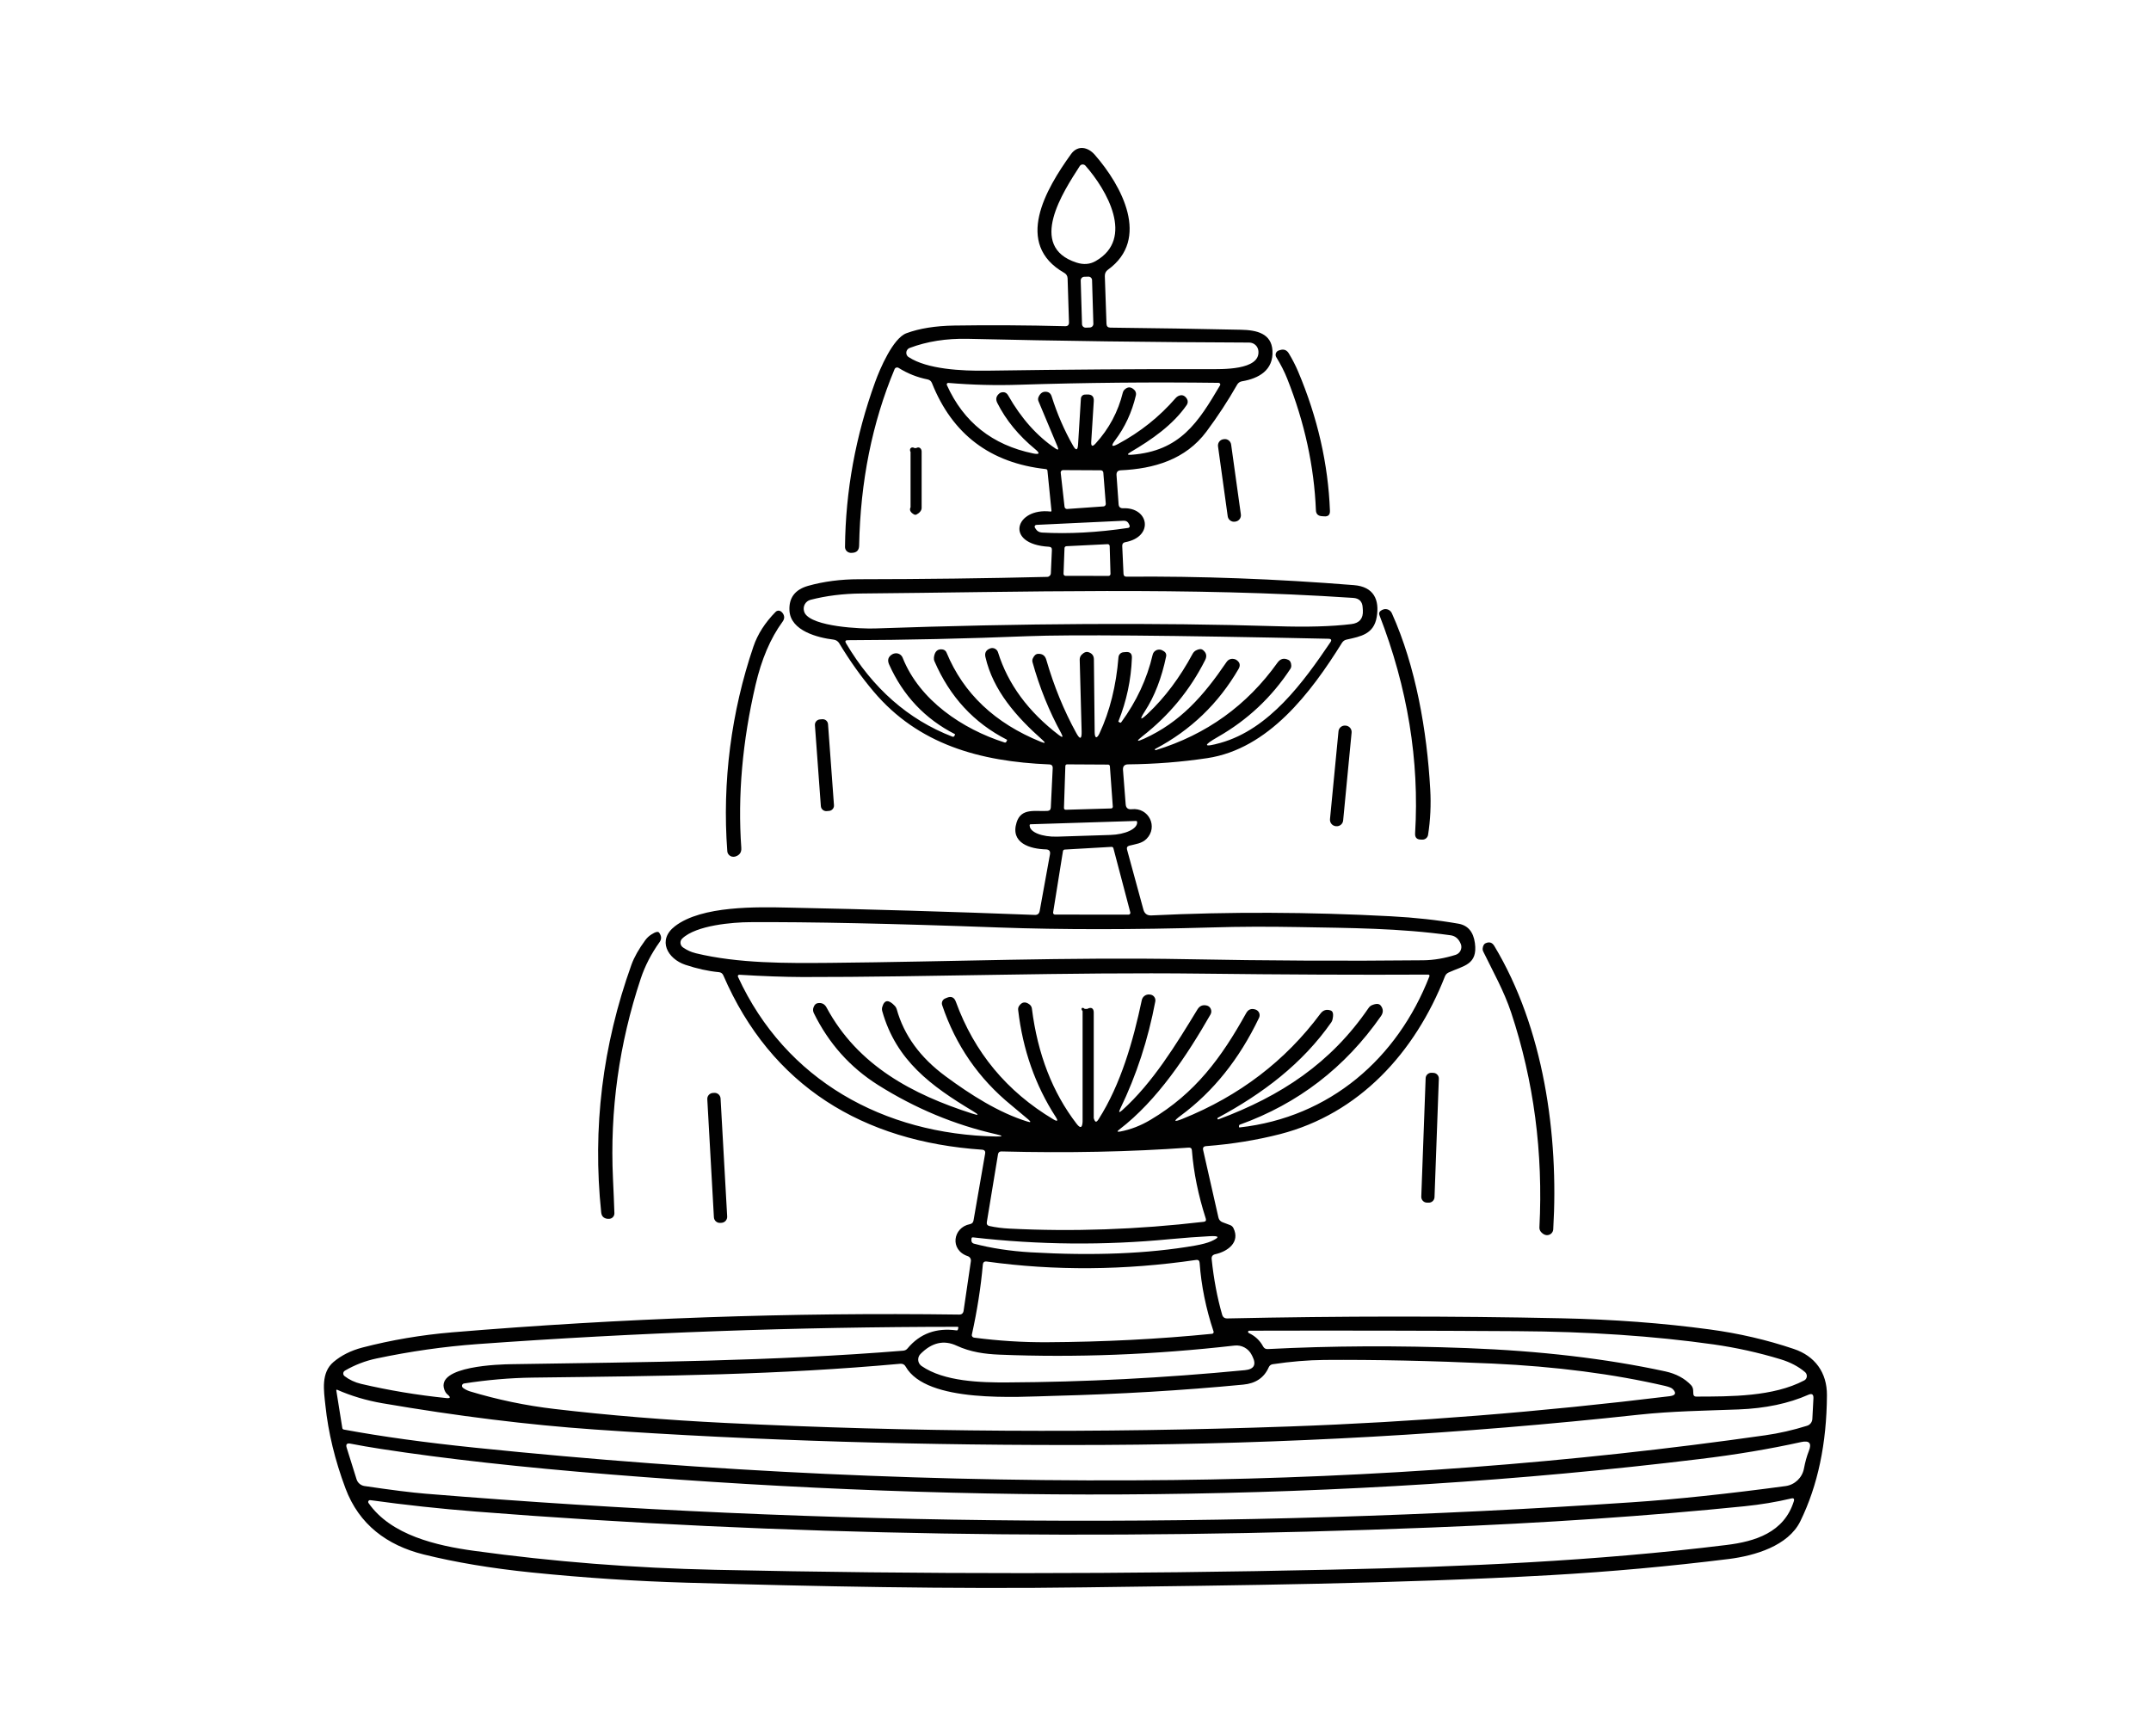 <?xml version="1.0" encoding="utf-8"?>
<!-- Generator: Adobe Illustrator 16.0.0, SVG Export Plug-In . SVG Version: 6.00 Build 0)  -->
<!DOCTYPE svg PUBLIC "-//W3C//DTD SVG 1.1//EN" "http://www.w3.org/Graphics/SVG/1.1/DTD/svg11.dtd">
<svg version="1.1" id="Calque_1" xmlns="http://www.w3.org/2000/svg" xmlns:xlink="http://www.w3.org/1999/xlink" x="0px" y="0px"
	 width="55.75px" height="45px" viewBox="0 0 55.75 45" enable-background="new 0 0 55.75 45" xml:space="preserve">
<g>
	<path fill="#010101" d="M-22.732,8.084h-31.104c-0.408,0-0.729-0.329-0.729-0.729v-24.612c0-0.4,0.322-0.726,0.729-0.726h31.104
		c0.408,0,0.729,0.326,0.729,0.726V7.354C-22.003,7.755-22.324,8.084-22.732,8.084z M-53.114,6.625h29.66v-23.153h-29.66V6.625z"/>
	<path fill="#010101" d="M-22.732-19.615h-31.104c-0.353,0-0.651-0.243-0.714-0.584c-0.071-0.341,0.11-0.683,0.432-0.812
		l15.556-6.405c0.18-0.074,0.376-0.074,0.557,0l15.556,6.405c0.321,0.129,0.502,0.471,0.431,0.812
		C-22.081-19.858-22.379-19.615-22.732-19.615z M-50.157-21.07h23.746l-11.877-4.887L-50.157-21.07z"/>
	<path fill="#010101" d="M-19.265-16.528h-38.038c-0.267,0-0.518-0.153-0.643-0.396s-0.102-0.537,0.055-0.757l2.22-3.083
		c0.141-0.192,0.361-0.306,0.588-0.306h33.59c0.235,0,0.455,0.114,0.596,0.306l2.221,3.083c0.156,0.22,0.18,0.514,0.055,0.757
		C-18.748-16.681-18.999-16.528-19.265-16.528z M-55.883-17.983h35.19l-1.169-1.632h-32.845L-55.883-17.983z"/>
	<path fill="#010101" d="M-36.813,8.084h-2.941c-0.408,0-0.729-0.329-0.729-0.729v-24.612c0-0.4,0.321-0.726,0.729-0.726h2.941
		c0.408,0,0.73,0.326,0.73,0.726V7.354C-36.083,7.755-36.405,8.084-36.813,8.084z M-39.033,6.625h1.498v-23.153h-1.498V6.625z"/>
	<path fill="#010101" d="M-20.755,11.441h-35.058c-0.4,0-0.729-0.321-0.729-0.722V7.354c0-0.4,0.33-0.729,0.729-0.729h35.058
		c0.4,0,0.729,0.33,0.729,0.729v3.365C-20.026,11.12-20.355,11.441-20.755,11.441z M-55.083,9.99h33.598V8.084h-33.598V9.99z"/>
	<path fill="#010101" d="M-18.433,14.752h-39.702c-0.4,0-0.729-0.322-0.729-0.722V10.72c0-0.408,0.33-0.729,0.729-0.729h39.702
		c0.399,0,0.729,0.322,0.729,0.729v3.311C-17.704,14.43-18.034,14.752-18.433,14.752z M-57.405,13.301h38.243v-1.859h-38.243V13.301
		z"/>
	<path fill="#010101" d="M-16.112,14.752h-44c-0.4,0-0.722-0.322-0.722-0.722c0-0.408,0.322-0.729,0.722-0.729h44
		c0.4,0,0.729,0.322,0.729,0.729C-15.382,14.43-15.711,14.752-16.112,14.752z"/>
	<path fill="#010101" d="M-27.572,8.084c-0.353,0-0.667-0.267-0.722-0.62c-0.965-6.268,2.385-10.433,4.142-12.139
		c-8.935-3.483-7.703-12.595-7.688-12.689c0.055-0.396,0.432-0.67,0.824-0.612c0.4,0.059,0.675,0.428,0.612,0.824
		c-0.047,0.357-1.153,8.774,7.884,11.504c0.267,0.079,0.463,0.302,0.51,0.573c0.047,0.271-0.063,0.545-0.29,0.71
		c-0.228,0.173-5.68,4.291-4.558,11.602c0.063,0.408-0.212,0.769-0.604,0.832C-27.502,8.076-27.541,8.084-27.572,8.084z"/>
	<path fill="#010101" d="M-25.776-12.021c-0.212,0-0.424-0.09-0.573-0.271c-1.804-2.244-1.349-4.978-1.326-5.091
		c0.071-0.396,0.447-0.663,0.839-0.592c0.4,0.071,0.659,0.447,0.596,0.843c-0.008,0.02-0.361,2.208,1.028,3.926
		c0.251,0.314,0.204,0.773-0.11,1.024C-25.454-12.072-25.619-12.021-25.776-12.021z"/>
	<path fill="#010101" d="M-48.996,8.084c-0.032,0-0.071,0-0.11-0.016c-0.4-0.063-0.667-0.423-0.612-0.832
		c1.13-7.311-4.322-11.429-4.55-11.602c-0.228-0.165-0.337-0.439-0.29-0.71s0.243-0.494,0.51-0.573
		c9.037-2.729,7.931-11.147,7.884-11.504c-0.063-0.396,0.212-0.765,0.612-0.824c0.4-0.055,0.769,0.216,0.824,0.612
		c0.016,0.094,1.248,9.206-7.688,12.689c1.757,1.706,5.107,5.872,4.142,12.139C-48.329,7.817-48.643,8.084-48.996,8.084z"/>
	<path fill="#010101" d="M-50.792-12.021c-0.157,0-0.321-0.051-0.455-0.161c-0.314-0.251-0.361-0.71-0.11-1.024
		c1.396-1.733,1.035-3.903,1.027-3.922c-0.07-0.396,0.196-0.772,0.596-0.847c0.393-0.07,0.769,0.196,0.839,0.592
		c0.024,0.114,0.479,2.848-1.326,5.091C-50.369-12.112-50.581-12.021-50.792-12.021z"/>
</g>
<g>
	<path fill="#010101" d="M-89.726,98.793h-17.546c-0.378,0-0.69-0.305-0.69-0.689v-2.671c0-0.387,0.312-0.697,0.69-0.697h17.546
		c0.379,0,0.684,0.311,0.684,0.697v2.671C-89.042,98.488-89.347,98.793-89.726,98.793z M-106.582,97.421h16.168v-1.306h-16.168
		V97.421z"/>
	<path fill="#010101" d="M-81.52,98.793h-33.966c-0.378,0-0.69-0.305-0.69-0.689V76.067c0-0.386,0.312-0.69,0.69-0.69h33.966
		c0.386,0,0.69,0.305,0.69,0.69v22.036C-80.829,98.488-81.134,98.793-81.52,98.793z M-114.795,97.421h32.594V76.75h-32.594V97.421z"
		/>
	<path fill="#010101" d="M-81.52,92.397h-8.206c-0.378,0-0.688-0.304-0.688-0.69c0-0.378,0.311-0.683,0.688-0.683h8.206
		c0.386,0,0.69,0.305,0.69,0.683C-80.829,92.094-81.134,92.397-81.52,92.397z"/>
	<path fill="#010101" d="M-85.622,98.793c-0.378,0-0.689-0.305-0.689-0.689v-6.396c0-0.378,0.312-0.683,0.689-0.683
		s0.69,0.305,0.69,0.683v6.396C-84.932,98.488-85.244,98.793-85.622,98.793z"/>
	<path fill="#010101" d="M-107.272,92.397h-8.213c-0.378,0-0.69-0.304-0.69-0.69c0-0.378,0.312-0.683,0.69-0.683h8.213
		c0.378,0,0.69,0.305,0.69,0.683C-106.582,92.094-106.894,92.397-107.272,92.397z"/>
	<path fill="#010101" d="M-111.382,98.793c-0.379,0-0.683-0.305-0.683-0.689v-6.396c0-0.378,0.304-0.683,0.683-0.683
		c0.385,0,0.69,0.305,0.69,0.683v6.396C-110.692,98.488-110.997,98.793-111.382,98.793z"/>
	<path fill="#010101" d="M-79.248,101.583h-38.507c-0.378,0-0.683-0.304-0.683-0.69c0-1.914,1.558-3.472,3.472-3.472h32.935
		c1.915,0,3.473,1.558,3.473,3.472C-78.559,101.279-78.871,101.583-79.248,101.583z M-116.947,100.21h36.897
		c-0.29-0.823-1.069-1.417-1.981-1.417h-32.935C-115.878,98.793-116.665,99.387-116.947,100.21z"/>
	<path fill="#010101" d="M-77.371,101.583h-42.254c-0.379,0-0.69-0.304-0.69-0.69c0-0.378,0.311-0.683,0.69-0.683h42.254
		c0.379,0,0.682,0.305,0.682,0.683C-76.689,101.279-76.992,101.583-77.371,101.583z"/>
	<path fill="#010101" d="M-77.371,76.75h-42.254c-0.334,0-0.624-0.237-0.675-0.57c-0.06-0.335,0.134-0.654,0.453-0.766l15.84-5.445
		c0.075-0.022,0.148-0.037,0.223-0.037h10.565c0.075,0,0.156,0.015,0.223,0.037l15.848,5.445c0.319,0.111,0.512,0.431,0.453,0.766
		C-76.748,76.513-77.038,76.75-77.371,76.75z M-115.507,75.377h34.011l-11.835-4.072h-10.335L-115.507,75.377z"/>
	<path fill="#010101" d="M-92.714,76.75h-11.568c-0.267,0-0.504-0.148-0.623-0.387c-0.111-0.236-0.082-0.519,0.082-0.727l4.34-5.445
		c0.126-0.164,0.326-0.26,0.534-0.26h2.893c0.208,0,0.408,0.096,0.541,0.26l4.334,5.445c0.17,0.208,0.199,0.49,0.081,0.727
		C-92.21,76.602-92.448,76.75-92.714,76.75z M-102.857,75.377h8.711l-3.235-4.072h-2.233L-102.857,75.377z"/>
	<path fill="#010101" d="M-93.22,71.305h-10.565c-0.378,0-0.683-0.305-0.683-0.684c0-2.737,2.226-4.971,4.964-4.971h2.01
		c2.737,0,4.964,2.233,4.964,4.971C-92.529,71-92.841,71.305-93.22,71.305z M-103.028,69.932h9.052
		c-0.32-1.654-1.773-2.901-3.518-2.901h-2.01C-101.248,67.03-102.702,68.277-103.028,69.932z"/>
</g>
<g>
	<path fill="#010101" d="M172.702,79.597c-0.001-0.005-0.003-0.01-0.005-0.015c-0.005-0.013-0.01-0.024-0.017-0.036
		c-0.003-0.004-0.005-0.008-0.008-0.013c-0.011-0.014-0.021-0.027-0.034-0.038c-0.001,0-0.001,0-0.002-0.001
		s-0.003-0.003-0.005-0.004c-0.013-0.01-0.026-0.018-0.041-0.024c-0.002-0.001-0.004-0.003-0.006-0.004l-1.229-0.51l-16.615-6.883
		l-1.634-0.678c-0.005-0.001-0.01-0.002-0.014-0.004c-0.011-0.003-0.021-0.006-0.031-0.008c-0.007-0.001-0.014-0.001-0.02-0.002
		c-0.01,0-0.02-0.001-0.029,0c-0.007,0-0.014,0.002-0.021,0.004c-0.006,0-0.012,0-0.019,0.002l-1.634,0.457l-27.523,7.675
		c0,0,0,0-0.001,0.001c-0.001,0-0.001,0-0.001,0l-1.224,0.362c0,0,0,0-0.001,0l-0.005,0.002c-0.002,0.001-0.003,0.002-0.005,0.003
		c-0.017,0.005-0.031,0.012-0.047,0.021c-0.004,0.003-0.008,0.006-0.012,0.009c-0.004,0.002-0.007,0.003-0.01,0.006
		c-0.012,0.011-0.022,0.021-0.031,0.034c-0.002,0.001-0.002,0.003-0.004,0.005c-0.01,0.015-0.018,0.029-0.023,0.045
		c-0.002,0.005-0.004,0.01-0.005,0.015c-0.005,0.019-0.009,0.038-0.009,0.059v1.342v0.757v24.047c0,0.055,0.021,0.107,0.059,0.145
		c0.039,0.039,0.092,0.061,0.145,0.061h1.172h0.058h1.242h0.005c0.059,0,0.114-0.025,0.153-0.068c0.038-0.045,0.058-0.102,0.05-0.16
		l-0.018-0.148V82.869l2.045,0.373l15.385,3.797c0.066,0.023,0.381,0.127,0.775,0.128c0.217,0,0.459-0.032,0.695-0.135
		c0.006-0.003,0.012-0.006,0.018-0.009v19.199c0,0.055,0.022,0.107,0.061,0.145c0.037,0.039,0.09,0.061,0.145,0.061h1.074h1.074
		h0.018c0.006,0,0.011-0.002,0.018-0.002c0.047-0.004,0.092-0.023,0.126-0.059c0.038-0.039,0.06-0.09,0.06-0.145
		c0-0.027-0.006-0.055-0.016-0.08V86.728c0.02-0.025,0.038-0.054,0.054-0.084c0.053-0.1,0.077-0.215,0.079-0.34
		c0.009,0.004,0.017,0.009,0.025,0.014c0.117,0.059,0.252,0.119,0.394,0.165s0.29,0.079,0.441,0.08c0.089,0,0.181-0.013,0.269-0.044
		c0.066-0.024,0.13-0.061,0.188-0.109c0.086-0.072,0.151-0.172,0.193-0.289c0.012-0.033,0.021-0.066,0.029-0.102l0.639-0.111
		c0.195,0.033,0.403,0.058,0.604,0.059c0.113-0.001,0.225-0.008,0.331-0.027c0.159-0.03,0.313-0.086,0.437-0.199
		c0.027-0.023,0.051-0.051,0.072-0.08l0.654-0.111v20.579c-0.016,0.029-0.024,0.063-0.024,0.096c0,0.055,0.021,0.105,0.06,0.145
		c0.035,0.035,0.078,0.055,0.127,0.059c0.006,0,0.012,0.002,0.018,0.002h0.025h1.635h0.068h1.564c0.055,0,0.107-0.021,0.145-0.061
		c0.039-0.037,0.061-0.09,0.061-0.145v-20.87c0.069,0.008,0.138,0.014,0.205,0.014c0.096,0,0.189-0.01,0.279-0.035
		c0.068-0.02,0.135-0.049,0.194-0.09c0.091-0.061,0.167-0.15,0.214-0.257c0.032-0.071,0.051-0.149,0.061-0.232l0.576-0.099
		c0.303,0.08,0.643,0.145,0.971,0.146c0.156,0,0.31-0.015,0.456-0.052c0.11-0.029,0.216-0.07,0.313-0.129
		c0.127-0.075,0.238-0.184,0.32-0.319l0.953-0.163c0.111,0.033,0.227,0.065,0.342,0.093c0.246,0.059,0.499,0.099,0.74,0.099
		c0.138,0,0.272-0.013,0.4-0.047c0.096-0.024,0.189-0.061,0.274-0.112c0.128-0.077,0.238-0.191,0.312-0.337
		c0.008-0.018,0.015-0.037,0.022-0.055l1.659-0.285c0.124,0.012,0.248,0.021,0.371,0.021c0.197,0,0.392-0.019,0.576-0.065
		c0.138-0.035,0.271-0.086,0.394-0.159c0.018-0.011,0.034-0.024,0.052-0.035l2.745-0.472c0.072,0.004,0.145,0.007,0.217,0.007
		c0.285-0.001,0.569-0.032,0.839-0.114c0.113-0.033,0.223-0.078,0.33-0.131l1.161-0.199v23.702l-0.017,0.156
		c-0.007,0.057,0.012,0.115,0.05,0.158c0.039,0.043,0.095,0.068,0.152,0.068h0.006h0.014h1.229l0,0h1.229
		c0.054,0,0.106-0.021,0.145-0.061c0.038-0.037,0.061-0.09,0.061-0.145V81.678v-0.685v-0.072v-1.27
		C172.711,79.632,172.707,79.614,172.702,79.597z M123.667,81.419v24.601h-0.82V82.005v-0.342v-0.416V80.32v-0.091l0.82-0.244
		V81.419z M124.896,106.02h-0.82V81.722l0.135,0.053c0.072,0.113,0.151,0.221,0.235,0.32l0.336,0.464
		c0.028,0.038,0.069,0.065,0.114,0.078V106.02z M126.01,82.374c-0.082,0.037-0.162,0.054-0.245,0.057l-0.414-0.103
		c-0.016-0.007-0.031-0.015-0.047-0.022v-0.205l0.889,0.159C126.131,82.31,126.069,82.348,126.01,82.374z M144.04,86.657
		c-0.168,0.074-0.355,0.102-0.531,0.102c-0.178,0-0.342-0.027-0.461-0.055c-0.061-0.014-0.107-0.027-0.141-0.038
		c-0.016-0.005-0.027-0.009-0.035-0.011l-0.009-0.004h-0.001l0,0l-0.022-0.008l-16.411-4.049c0.115-0.09,0.224-0.203,0.323-0.342
		c0.081-0.111,0.157-0.239,0.229-0.384c0.05,0.081,0.112,0.16,0.196,0.228c0.094,0.074,0.214,0.131,0.352,0.155l16.754,4.256
		C144.206,86.572,144.126,86.62,144.04,86.657z M126.231,81.852l0.342-0.086c-0.024,0.048-0.05,0.093-0.076,0.134L126.231,81.852z
		 M127.291,81.586l1.101-0.276h0.003c-0.047,0.09-0.098,0.174-0.152,0.245c-0.062,0.079-0.126,0.146-0.192,0.192
		c-0.065,0.049-0.133,0.079-0.204,0.094c-0.059,0.012-0.11,0.017-0.155,0.017c-0.125-0.001-0.198-0.034-0.26-0.081
		c-0.046-0.037-0.084-0.085-0.115-0.141C127.306,81.62,127.298,81.603,127.291,81.586z M145.296,106.02h-0.666V86.741
		c0.035-0.035,0.068-0.072,0.101-0.112c0.093,0.04,0.221,0.092,0.369,0.145c0.062,0.022,0.129,0.044,0.196,0.065V106.02z
		 M146.372,106.02h-0.667V86.945c0.141,0.028,0.283,0.047,0.421,0.047c0.084,0,0.166-0.009,0.246-0.025V106.02z M146.479,86.442
		c-0.011,0.024-0.024,0.042-0.041,0.058c-0.024,0.023-0.06,0.044-0.112,0.06c-0.052,0.016-0.12,0.023-0.199,0.023
		c-0.127,0-0.281-0.022-0.438-0.059c-0.232-0.055-0.471-0.139-0.646-0.209c-0.088-0.035-0.162-0.066-0.213-0.09
		c-0.025-0.011-0.045-0.02-0.059-0.025l-0.016-0.008l-0.004-0.002c-0.039-0.02-0.082-0.023-0.123-0.016l-16.288-4.139
		c0.169-0.138,0.3-0.318,0.405-0.512c0.059-0.111,0.111-0.228,0.156-0.343l0.088-0.022c0.061,0.121,0.138,0.238,0.244,0.338
		c0.077,0.071,0.17,0.133,0.277,0.176c0.071,0.027,0.149,0.047,0.232,0.057l16.736,4.35c0.018,0.082,0.025,0.152,0.025,0.209
		C146.505,86.36,146.493,86.408,146.479,86.442z M129.397,81.057l1.294-0.325c-0.056,0.123-0.124,0.234-0.207,0.324
		c-0.065,0.07-0.138,0.128-0.222,0.173l-0.852-0.152C129.406,81.07,129.402,81.063,129.397,81.057z M148.044,85.962
		c-0.027,0.089-0.062,0.125-0.099,0.15c-0.038,0.025-0.093,0.041-0.172,0.041c-0.088,0.001-0.2-0.021-0.314-0.059
		c-0.173-0.057-0.351-0.146-0.481-0.221c-0.066-0.037-0.121-0.07-0.158-0.094c-0.019-0.012-0.033-0.021-0.043-0.028l-0.011-0.007
		l-0.003-0.002l0,0c-0.002-0.002-0.004-0.002-0.006-0.003c-0.014-0.009-0.029-0.017-0.045-0.022c-0.003,0-0.006-0.002-0.009-0.003
		c-0.002-0.001-0.003-0.001-0.005-0.001l-16.131-4.192c0.082-0.056,0.154-0.119,0.218-0.188c0.173-0.19,0.285-0.416,0.361-0.643
		c0.069,0.159,0.157,0.314,0.278,0.447c0.087,0.096,0.191,0.18,0.316,0.24c0.123,0.061,0.266,0.094,0.42,0.094
		c0.037,0,0.074-0.002,0.113-0.006l15.8,4.215c0,0.01,0.001,0.021,0.001,0.032C148.075,85.819,148.063,85.901,148.044,85.962z
		 M131.519,80.524l1.602-0.402c-0.067,0.22-0.162,0.43-0.287,0.59c-0.067,0.087-0.143,0.16-0.229,0.216
		c-0.084,0.057-0.179,0.097-0.289,0.12c-0.057,0.01-0.107,0.016-0.154,0.016c-0.096,0-0.173-0.02-0.243-0.054
		c-0.122-0.058-0.227-0.167-0.313-0.313C131.573,80.643,131.545,80.585,131.519,80.524z M150.22,85.397
		c-0.014,0.022-0.031,0.042-0.058,0.061c-0.04,0.029-0.103,0.055-0.183,0.072c-0.081,0.018-0.179,0.026-0.285,0.026
		c-0.289,0.001-0.635-0.063-0.903-0.126c-0.135-0.033-0.251-0.064-0.333-0.089c-0.041-0.013-0.072-0.022-0.095-0.028
		c-0.011-0.004-0.019-0.006-0.024-0.008l-0.008-0.003c-0.035-0.012-0.072-0.013-0.107-0.005l-15.315-4.086
		c0.183-0.143,0.319-0.328,0.425-0.525c0.112-0.217,0.188-0.449,0.241-0.674c0.102,0.247,0.233,0.498,0.419,0.699
		c0.096,0.105,0.207,0.197,0.336,0.264s0.277,0.105,0.436,0.105c0.008,0,0.018-0.002,0.025-0.002l15.449,4.08
		c0.008,0.041,0.012,0.076,0.012,0.106C150.251,85.33,150.237,85.368,150.22,85.397z M133.974,79.909l1.803-0.453
		c0,0,0,0.001,0,0.002c-0.071,0.283-0.177,0.564-0.32,0.78c-0.072,0.108-0.152,0.199-0.24,0.269c-0.09,0.07-0.186,0.119-0.297,0.146
		c-0.057,0.014-0.107,0.02-0.154,0.02c-0.093,0-0.172-0.021-0.25-0.061c-0.134-0.068-0.262-0.201-0.371-0.373
		C134.08,80.138,134.022,80.024,133.974,79.909z M151.188,84.985c-0.146-0.02-0.285-0.05-0.398-0.081
		c-0.094-0.026-0.17-0.052-0.224-0.07c-0.026-0.01-0.047-0.018-0.06-0.022l-0.016-0.006l-0.003-0.002h-0.001
		c-0.002-0.001-0.005-0.001-0.008-0.002c-0.006-0.002-0.012-0.006-0.02-0.008l-15.001-3.961c0.007-0.005,0.015-0.01,0.021-0.015
		c0.231-0.188,0.393-0.445,0.511-0.72c0.104-0.24,0.176-0.496,0.227-0.738c0.1,0.236,0.231,0.473,0.418,0.666
		c0.102,0.104,0.219,0.195,0.356,0.26c0.134,0.063,0.284,0.1,0.446,0.102l13.75,3.666V84.985z M136.612,79.246l2.07-0.521
		c-0.086,0.277-0.207,0.553-0.371,0.771c-0.084,0.112-0.18,0.21-0.285,0.286c-0.107,0.078-0.225,0.135-0.359,0.17
		c-0.078,0.02-0.15,0.027-0.215,0.027c-0.107,0-0.199-0.022-0.285-0.063c-0.148-0.07-0.281-0.201-0.393-0.371
		C136.713,79.454,136.659,79.352,136.612,79.246z M151.188,83.632l-13-3.467c0.031-0.02,0.063-0.04,0.091-0.062
		c0.26-0.192,0.448-0.456,0.587-0.735c0.124-0.248,0.211-0.51,0.272-0.756l0.333-0.084c0.011,0.014,0.021,0.029,0.031,0.043
		c0.187,0.248,0.41,0.5,0.672,0.695c0.131,0.098,0.271,0.182,0.422,0.241c0.151,0.06,0.314,0.097,0.482,0.097
		c0.02,0,0.04-0.002,0.06-0.004l10.05,3.316V83.632z M139.902,78.421l2.313-0.581c-0.005,0.019-0.01,0.036-0.015,0.054
		c-0.092,0.311-0.218,0.619-0.381,0.852c-0.08,0.117-0.17,0.215-0.267,0.288s-0.198,0.122-0.313,0.146
		c-0.055,0.012-0.107,0.017-0.16,0.017c-0.111,0-0.221-0.022-0.331-0.067c-0.193-0.076-0.388-0.219-0.565-0.393
		C140.083,78.638,139.989,78.53,139.902,78.421z M151.188,82.487l-9.42-3.108c0.016-0.011,0.03-0.02,0.045-0.03
		c0.247-0.193,0.425-0.465,0.563-0.758c0.13-0.279,0.223-0.582,0.291-0.864l0.14-0.035c0.021,0.042,0.04,0.085,0.063,0.127
		c0.154,0.298,0.354,0.603,0.618,0.841c0.133,0.118,0.282,0.221,0.45,0.293c0.167,0.072,0.354,0.114,0.553,0.114
		c0.048,0,0.097-0.003,0.146-0.008l6.553,2.228V82.487z M143.212,77.59l2.867-0.72c-0.017,0.068-0.035,0.139-0.056,0.207
		c-0.104,0.354-0.254,0.706-0.461,0.984c-0.104,0.139-0.221,0.26-0.353,0.354c-0.132,0.096-0.279,0.167-0.447,0.208
		c-0.098,0.023-0.188,0.033-0.272,0.033c-0.142,0-0.271-0.028-0.392-0.08c-0.209-0.091-0.398-0.256-0.562-0.463
		C143.411,77.954,143.303,77.772,143.212,77.59z M151.188,80.854l-5.9-2.006c0.063-0.035,0.121-0.072,0.178-0.113
		c0.307-0.228,0.529-0.541,0.694-0.877c0.177-0.361,0.29-0.749,0.364-1.1l0.063-0.017c0.027,0.069,0.057,0.14,0.088,0.211
		c0.147,0.33,0.337,0.665,0.589,0.93c0.125,0.132,0.268,0.246,0.43,0.329c0.127,0.063,0.266,0.105,0.412,0.123
		c0.002,0,0.003,0,0.004,0.001l3.078,1.086V80.854z M146.987,76.642l2.431-0.609c-0.024,0.328-0.076,0.676-0.178,0.98
		c-0.076,0.232-0.181,0.438-0.313,0.59c-0.133,0.154-0.289,0.259-0.494,0.308c-0.069,0.017-0.135,0.023-0.197,0.023
		c-0.129,0-0.244-0.03-0.355-0.087c-0.195-0.098-0.379-0.283-0.535-0.516C147.204,77.122,147.085,76.88,146.987,76.642z
		 M151.188,78.989l-2.316-0.818c0.141-0.079,0.264-0.182,0.365-0.301c0.268-0.314,0.413-0.725,0.499-1.14
		c0.033-0.161,0.057-0.323,0.073-0.481c0.141,0.328,0.325,0.657,0.575,0.92c0.132,0.138,0.283,0.257,0.456,0.342
		c0.107,0.053,0.225,0.09,0.348,0.112V78.989z M151.188,77.206c-0.058-0.016-0.113-0.035-0.168-0.062
		c-0.212-0.104-0.402-0.297-0.563-0.54c-0.148-0.224-0.27-0.486-0.363-0.742l1.094-0.275V77.206z M151.188,75.166l-26.055,6.54
		l-0.609-0.244l26.664-6.867V75.166z M151.188,74.173l-27.113,6.982v-1.288l27.113-7.56V74.173z M152.823,106.02h-1.226V75.325
		v-0.994v-2.139l1.226-0.342V106.02z M154.458,74.331v0.994v30.694h-1.227V71.887l1.227,0.508V74.331z M155.392,84.803
		c-0.012,0.03-0.025,0.052-0.041,0.069c-0.022,0.025-0.052,0.045-0.098,0.061c-0.045,0.016-0.107,0.025-0.182,0.025
		c-0.061,0-0.131-0.008-0.205-0.02V84.13l0.508,0.168c0.031,0.132,0.045,0.242,0.045,0.326
		C155.419,84.704,155.408,84.763,155.392,84.803z M158.147,84.015c-0.031,0.071-0.07,0.127-0.116,0.172
		c-0.069,0.069-0.159,0.119-0.272,0.154c-0.113,0.033-0.246,0.05-0.393,0.05c-0.373,0.001-0.814-0.106-1.156-0.218
		c-0.172-0.056-0.318-0.111-0.422-0.152c-0.018-0.008-0.033-0.014-0.049-0.02c-0.018-0.014-0.036-0.024-0.058-0.031l-0.815-0.27
		v-1.164l3.347,1.137C158.208,83.816,158.185,83.929,158.147,84.015z M158.606,83.858c0-0.006,0.002-0.013,0.003-0.02
		c0.011,0.005,0.021,0.01,0.031,0.014L158.606,83.858z M161.124,83.622c-0.023,0.055-0.053,0.098-0.089,0.133
		c-0.054,0.053-0.122,0.094-0.215,0.122c-0.091,0.028-0.204,0.042-0.329,0.042c-0.195,0-0.42-0.034-0.646-0.088
		c-0.338-0.08-0.675-0.203-0.927-0.305c-0.125-0.051-0.229-0.098-0.301-0.131c-0.037-0.016-0.064-0.029-0.084-0.038
		c-0.01-0.005-0.016-0.009-0.021-0.011l-0.006-0.003c-0.003-0.001-0.006-0.002-0.01-0.003c-0.004-0.002-0.01-0.006-0.016-0.008
		l-3.615-1.229v-1.386l6.262,2.208c0.033,0.152,0.049,0.284,0.049,0.393C161.177,83.45,161.155,83.548,161.124,83.622z
		 M161.584,83.347c0-0.009,0.001-0.018,0.001-0.027c0-0.07-0.006-0.145-0.015-0.221c0.114,0.041,0.25,0.088,0.402,0.137
		c0.032,0.009,0.064,0.019,0.097,0.028L161.584,83.347z M164.606,82.578c-0.044,0.1-0.1,0.179-0.166,0.243
		c-0.1,0.098-0.228,0.168-0.382,0.215c-0.155,0.046-0.336,0.067-0.528,0.066c-0.475,0.002-1.018-0.127-1.436-0.258
		c-0.21-0.065-0.389-0.131-0.515-0.18c-0.063-0.024-0.112-0.045-0.146-0.059c-0.017-0.008-0.03-0.013-0.038-0.016l-0.01-0.004
		l-0.002-0.002c-0.002-0.001-0.004-0.001-0.006-0.002c-0.004-0.001-0.006-0.002-0.01-0.004l-6.502-2.293v-1.562l9.833,3.343
		C164.698,82.282,164.663,82.449,164.606,82.578z M164.967,82.767c0.046-0.1,0.082-0.208,0.105-0.326l0.395-0.066
		c0.065,0.023,0.133,0.047,0.205,0.071c0.13,0.044,0.271,0.087,0.42,0.128L164.967,82.767z M169.229,81.333
		c-0.076,0.206-0.174,0.37-0.288,0.504c-0.171,0.199-0.382,0.332-0.624,0.418c-0.242,0.087-0.517,0.123-0.803,0.123
		c-0.592,0.001-1.229-0.158-1.713-0.32c-0.242-0.08-0.445-0.162-0.589-0.222c-0.071-0.03-0.128-0.056-0.166-0.073
		c-0.019-0.008-0.033-0.016-0.042-0.02l-0.011-0.005l-0.003-0.001c-0.003-0.002-0.006-0.002-0.009-0.004
		c-0.006-0.002-0.01-0.004-0.016-0.006l-10.1-3.435v-2.669l14.395,5.615C169.25,81.271,169.239,81.304,169.229,81.333z
		 M169.844,81.929l-0.527,0.09c0.025-0.033,0.051-0.065,0.073-0.101c0.045-0.067,0.086-0.142,0.124-0.219l0.33-0.056V81.929z
		 M169.993,81.086l-15.127-5.899v-0.553l15.736,6.309L169.993,81.086z M171.073,106.02h-0.82V81.444l0.82-0.193V106.02z
		 M171.073,80.69l-16.207-6.497v-1.63l16.207,6.715V80.69z M172.302,79.892v1.102v0.17v0.343v24.514h-0.82V80.993v-1.546l0.82,0.34
		V79.892z"/>
</g>
<g>
	<path fill="#010101" d="M31.184,29.816l0.396,1.748c0.012,0.055,0.053,0.1,0.105,0.119l0.191,0.072
		c0.041,0.014,0.07,0.039,0.09,0.076c0.188,0.373-0.152,0.613-0.471,0.682c-0.067,0.016-0.098,0.057-0.091,0.125
		c0.054,0.521,0.145,1.002,0.272,1.443c0.02,0.066,0.064,0.098,0.135,0.096c2.935-0.063,5.818-0.064,8.65-0.004
		c1.353,0.029,2.637,0.125,3.85,0.289c0.756,0.102,1.482,0.27,2.181,0.506c0.549,0.184,0.862,0.611,0.859,1.199
		c-0.007,1.252-0.237,2.342-0.69,3.268c-0.315,0.641-1.184,0.893-1.846,0.977c-1.537,0.191-3.082,0.332-4.634,0.42
		c-4.021,0.225-8.037,0.262-12.065,0.316c-3.476,0.049-7.01-0.025-10.326-0.121c-1.296-0.037-2.631-0.125-4.004-0.264
		c-1.051-0.107-1.986-0.264-2.811-0.469c-0.941-0.236-1.669-0.771-2.021-1.713c-0.273-0.729-0.446-1.445-0.52-2.15
		c-0.041-0.383-0.119-0.846,0.21-1.125c0.201-0.17,0.449-0.295,0.743-0.373c0.759-0.197,1.534-0.328,2.326-0.395
		c4.406-0.367,8.788-0.52,13.146-0.461c0.067,0.002,0.106-0.033,0.116-0.1l0.188-1.283c0.009-0.059-0.025-0.113-0.08-0.131
		c-0.475-0.16-0.387-0.744,0.056-0.83c0.053-0.01,0.084-0.043,0.093-0.096l0.301-1.733c0.011-0.062-0.016-0.096-0.078-0.101
		c-3.088-0.21-5.467-1.646-6.708-4.52c-0.022-0.05-0.06-0.077-0.114-0.082c-0.277-0.026-0.567-0.09-0.87-0.191
		c-0.464-0.156-0.735-0.644-0.267-1.002c0.697-0.534,2.123-0.498,2.958-0.48c2.059,0.042,4.181,0.105,6.366,0.189
		c0.072,0.003,0.113-0.031,0.127-0.103l0.266-1.466c0.015-0.084-0.021-0.127-0.105-0.13c-0.408-0.011-0.928-0.161-0.76-0.698
		c0.119-0.387,0.49-0.279,0.8-0.299c0.055-0.004,0.083-0.032,0.087-0.088l0.049-1.017c0.004-0.065-0.027-0.099-0.093-0.101
		c-1.799-0.074-3.39-0.519-4.546-1.886c-0.32-0.378-0.619-0.797-0.896-1.257c-0.031-0.05-0.082-0.083-0.141-0.091
		c-0.406-0.049-1.121-0.226-1.147-0.756c-0.017-0.328,0.144-0.541,0.482-0.638c0.401-0.113,0.843-0.172,1.324-0.172
		c1.671-0.002,3.296-0.022,4.875-0.061c0.05-0.001,0.091-0.041,0.094-0.091l0.027-0.604c0.003-0.055-0.022-0.083-0.078-0.086
		c-1.17-0.066-0.868-1.021,0.045-0.912c0.011,0.002,0.021-0.005,0.022-0.017c0.001-0.002,0.001-0.004,0-0.006l-0.104-1.035
		c-0.002-0.025-0.016-0.04-0.043-0.043c-1.438-0.158-2.422-0.901-2.951-2.231c-0.021-0.051-0.058-0.081-0.111-0.093
		c-0.27-0.054-0.52-0.153-0.754-0.3c-0.033-0.021-0.077-0.011-0.098,0.022c-0.002,0.004-0.004,0.007-0.005,0.011
		c-0.581,1.389-0.887,2.913-0.919,4.573c-0.002,0.121-0.063,0.186-0.186,0.189c-0.014,0.002-0.026,0.002-0.039,0
		c-0.08-0.007-0.143-0.074-0.141-0.155c0.014-1.447,0.273-2.869,0.779-4.267c0.127-0.353,0.466-1.143,0.813-1.271
		c0.337-0.125,0.751-0.191,1.242-0.199c0.905-0.014,1.862-0.009,2.872,0.017c0.067,0.002,0.101-0.032,0.099-0.101L27.67,7.213
		c-0.002-0.058-0.034-0.11-0.084-0.138c-1.318-0.751-0.477-2.176,0.172-3.079c0.176-0.245,0.441-0.183,0.613,0.012
		c0.708,0.809,1.447,2.188,0.346,2.983c-0.057,0.041-0.084,0.096-0.082,0.167l0.043,1.238c0.003,0.063,0.035,0.095,0.098,0.097
		c1.162,0.013,2.292,0.031,3.391,0.055c0.405,0.008,0.787,0.096,0.813,0.541c0.029,0.507-0.354,0.723-0.795,0.796
		c-0.05,0.009-0.094,0.04-0.119,0.084c-0.242,0.424-0.508,0.83-0.797,1.218c-0.543,0.729-1.365,0.965-2.219,1.004
		c-0.08,0.003-0.117,0.045-0.112,0.126l0.054,0.754c0.005,0.071,0.043,0.106,0.115,0.104c0.674-0.029,0.809,0.741,0.056,0.88
		c-0.054,0.01-0.079,0.043-0.077,0.098l0.033,0.72c0.002,0.051,0.027,0.076,0.078,0.076c1.908-0.016,3.872,0.057,5.893,0.219
		c0.52,0.041,0.668,0.384,0.591,0.831c-0.075,0.438-0.411,0.5-0.776,0.58c-0.055,0.011-0.096,0.04-0.125,0.087
		c-0.805,1.293-1.904,2.748-3.49,2.987c-0.674,0.101-1.356,0.154-2.048,0.161c-0.099,0.001-0.144,0.05-0.136,0.147l0.069,0.886
		c0.007,0.097,0.059,0.14,0.155,0.13c0.447-0.051,0.693,0.463,0.383,0.771c-0.121,0.119-0.277,0.131-0.443,0.174
		c-0.054,0.015-0.073,0.049-0.059,0.103l0.424,1.555c0.029,0.106,0.1,0.156,0.209,0.15c2.016-0.098,4.082-0.09,6.201,0.022
		c0.629,0.033,1.215,0.098,1.758,0.193c0.242,0.044,0.384,0.21,0.424,0.502c0.076,0.565-0.293,0.584-0.685,0.764
		c-0.043,0.021-0.073,0.053-0.091,0.097c-0.779,1.989-2.232,3.565-4.273,4.091c-0.604,0.155-1.241,0.259-1.913,0.311
		C31.194,29.714,31.168,29.75,31.184,29.816z M27.984,4.307c-0.415,0.646-1.373,2.085-0.082,2.5c0.182,0.059,0.348,0.046,0.496-0.04
		c1.021-0.584,0.281-1.853-0.265-2.472c-0.034-0.038-0.093-0.043-0.132-0.009C27.994,4.292,27.988,4.299,27.984,4.307z
		 M28.304,7.262c-0.001-0.052-0.044-0.092-0.097-0.09l0,0l-0.105,0.003c-0.053,0.002-0.093,0.045-0.092,0.097l0,0l0.034,1.131
		c0.001,0.051,0.044,0.092,0.097,0.091l0,0l0.105-0.004c0.053-0.002,0.093-0.045,0.092-0.097L28.304,7.262z M23.576,9.02
		c-0.068,0.026-0.104,0.104-0.078,0.173c0.01,0.026,0.028,0.049,0.053,0.064c0.479,0.316,1.373,0.36,2.012,0.352
		c2.104-0.031,4.023-0.044,5.76-0.04c0.335,0.001,1.338,0.034,1.293-0.468c-0.01-0.125-0.113-0.22-0.238-0.221
		c-2.493-0.009-4.925-0.041-7.295-0.097C24.528,8.771,24.026,8.85,23.576,9.02z M29.403,10.111c0.035,0.036,0.049,0.089,0.037,0.138
		c-0.104,0.439-0.284,0.828-0.541,1.167c-0.112,0.149-0.086,0.181,0.079,0.093c0.57-0.305,1.068-0.701,1.491-1.188
		c0.028-0.032,0.062-0.055,0.103-0.068c0.074-0.023,0.138,0.004,0.189,0.083c0.032,0.05,0.031,0.113-0.003,0.162
		c-0.36,0.52-0.908,0.899-1.456,1.221c-0.096,0.056-0.088,0.079,0.021,0.07c1.267-0.094,1.734-0.844,2.299-1.801
		c0.012-0.02,0.004-0.046-0.016-0.058c-0.008-0.004-0.015-0.006-0.021-0.006c-1.738-0.022-3.457-0.005-5.156,0.049
		c-0.62,0.021-1.236,0.005-1.849-0.047c-0.021-0.002-0.04,0.014-0.042,0.034c-0.001,0.008,0,0.014,0.003,0.021
		c0.434,0.963,1.179,1.554,2.235,1.773c0.168,0.034,0.186-0.003,0.053-0.111c-0.428-0.353-0.756-0.751-0.98-1.197
		c-0.049-0.097-0.031-0.178,0.051-0.246c0.014-0.011,0.027-0.02,0.045-0.025c0.082-0.023,0.144,0.002,0.186,0.077
		c0.336,0.591,0.744,1.05,1.227,1.376c0.067,0.045,0.085,0.03,0.054-0.045l-0.497-1.185c-0.013-0.032-0.013-0.068,0-0.101
		c0.039-0.093,0.098-0.14,0.174-0.142c0.086-0.002,0.142,0.038,0.168,0.12c0.144,0.456,0.328,0.881,0.553,1.275
		c0.078,0.138,0.123,0.128,0.132-0.03l0.073-1.188c0.004-0.059,0.051-0.104,0.109-0.104l0.059-0.002
		c0.119-0.003,0.174,0.055,0.166,0.173l-0.066,1.049c-0.008,0.124,0.031,0.141,0.114,0.048c0.349-0.383,0.583-0.823,0.706-1.323
		c0.006-0.024,0.019-0.048,0.037-0.067C29.227,10.019,29.314,10.02,29.403,10.111z M28.596,12.25
		c-0.003-0.032-0.029-0.058-0.063-0.059l-0.979-0.005c-0.035-0.001-0.063,0.027-0.063,0.063c0,0.003,0,0.005,0.001,0.008
		l0.099,0.881c0.004,0.033,0.034,0.059,0.067,0.056l0.945-0.067c0.033-0.003,0.059-0.033,0.057-0.067L28.596,12.25z M26.825,13.68
		l0.021,0.034c0.037,0.057,0.09,0.086,0.158,0.091c0.692,0.039,1.438-0.001,2.236-0.12c0.025-0.003,0.043-0.026,0.04-0.052
		c-0.001-0.004-0.002-0.009-0.004-0.013l-0.017-0.038c-0.026-0.058-0.072-0.086-0.137-0.083l-2.26,0.107
		c-0.025,0.001-0.047,0.022-0.046,0.049C26.817,13.664,26.82,13.673,26.825,13.68z M27.638,14.159
		c-0.026,0.002-0.048,0.023-0.048,0.05l-0.025,0.666c0,0.027,0.021,0.051,0.049,0.052c0.001,0,0.002,0,0.002,0l1.115,0.002
		c0.028,0,0.051-0.022,0.051-0.051c0-0.001,0-0.001,0-0.002l-0.021-0.721c-0.001-0.028-0.024-0.05-0.052-0.049
		c-0.001,0-0.001,0-0.002,0L27.638,14.159z M20.859,15.895c0.201,0.353,1.462,0.41,1.826,0.396
		c3.832-0.134,7.299-0.153,10.404-0.058c0.779,0.025,1.426,0.008,1.936-0.055c0.209-0.025,0.309-0.144,0.298-0.354l-0.005-0.073
		c-0.007-0.157-0.09-0.242-0.247-0.252c-4.261-0.287-8.54-0.15-12.747-0.114c-0.473,0.004-0.912,0.059-1.318,0.164
		c-0.127,0.034-0.201,0.163-0.168,0.289C20.843,15.858,20.851,15.877,20.859,15.895z M24.752,19.04
		c0.002-0.004,0.002-0.007-0.002-0.009c-0.775-0.396-1.344-0.998-1.707-1.809c-0.05-0.115-0.021-0.202,0.088-0.264
		c0.016-0.008,0.031-0.014,0.05-0.018c0.089-0.022,0.181,0.025,0.214,0.11c0.438,1.105,1.553,1.85,2.639,2.196
		c0.023,0.008,0.041,0,0.051-0.023l0.016-0.035c0.002-0.006,0.001-0.011-0.004-0.013c-0.854-0.435-1.479-1.112-1.877-2.033
		c-0.014-0.032-0.018-0.067-0.014-0.103c0.021-0.155,0.096-0.223,0.223-0.204c0.047,0.007,0.087,0.038,0.104,0.082
		c0.439,1.061,1.254,1.831,2.445,2.313c0.119,0.048,0.13,0.03,0.033-0.056c-0.658-0.584-1.273-1.271-1.471-2.145
		c-0.023-0.104,0.015-0.177,0.113-0.216c0.016-0.007,0.033-0.012,0.052-0.014c0.073-0.005,0.14,0.041,0.162,0.111
		c0.257,0.824,0.784,1.54,1.582,2.148c0.093,0.07,0.112,0.055,0.057-0.048c-0.315-0.575-0.563-1.189-0.745-1.844
		c-0.01-0.035-0.006-0.073,0.011-0.105c0.034-0.073,0.079-0.11,0.134-0.112c0.109-0.005,0.18,0.045,0.211,0.15
		c0.199,0.688,0.458,1.32,0.777,1.9c0.098,0.18,0.145,0.166,0.14-0.037l-0.05-1.865c0-0.048,0.018-0.093,0.051-0.126
		c0.063-0.063,0.123-0.085,0.182-0.063c0.09,0.03,0.135,0.093,0.135,0.186l0.02,1.886c0.002,0.163,0.058,0.176,0.127,0.027
		c0.266-0.572,0.43-1.229,0.49-1.97c0.006-0.068,0.059-0.123,0.127-0.129l0.06-0.005c0.112-0.011,0.166,0.039,0.161,0.151
		c-0.021,0.567-0.138,1.116-0.35,1.646c-0.002,0.005,0,0.009,0.006,0.012l0.037,0.02c0.012,0.006,0.021,0.003,0.031-0.01
		c0.396-0.541,0.668-1.125,0.814-1.75c0.021-0.093,0.115-0.15,0.209-0.129c0.015,0.004,0.029,0.009,0.043,0.017l0.037,0.021
		c0.047,0.025,0.072,0.078,0.061,0.131c-0.117,0.564-0.301,1.04-0.553,1.427c-0.144,0.224-0.119,0.244,0.075,0.062
		c0.444-0.419,0.833-0.938,1.166-1.557c0.019-0.033,0.046-0.062,0.079-0.081c0.08-0.043,0.142-0.048,0.186-0.013
		c0.09,0.071,0.109,0.158,0.057,0.261c-0.388,0.771-0.928,1.429-1.621,1.971c-0.172,0.134-0.158,0.156,0.04,0.066
		c0.935-0.426,1.534-1.102,2.133-1.983c0.047-0.068,0.11-0.097,0.192-0.083c0.022,0.002,0.045,0.011,0.065,0.024
		c0.093,0.061,0.112,0.14,0.057,0.235c-0.523,0.899-1.243,1.59-2.158,2.072c-0.009,0.004-0.012,0.011-0.008,0.021v0.002
		c0.004,0.009,0.011,0.012,0.021,0.009c1.313-0.403,2.363-1.159,3.155-2.268c0.075-0.104,0.171-0.128,0.286-0.069
		c0.045,0.022,0.068,0.073,0.071,0.151c0.001,0.027-0.007,0.055-0.022,0.077c-0.486,0.739-1.112,1.327-1.878,1.765
		c-0.401,0.229-0.38,0.28,0.065,0.156c1.268-0.356,2.152-1.579,2.846-2.605c0.043-0.061,0.026-0.092-0.047-0.094
		c-4.1-0.089-6.694-0.11-7.783-0.067c-1.606,0.064-3.166,0.1-4.677,0.104c-0.061,0-0.075,0.026-0.045,0.078
		c0.693,1.17,1.61,1.978,2.753,2.421c0.027,0.011,0.047,0.004,0.06-0.022L24.752,19.04z M28.8,20.957
		c0.024-0.001,0.042-0.021,0.042-0.045c0-0.001,0-0.001,0-0.002l-0.076-1.049c-0.002-0.022-0.021-0.04-0.043-0.041l-1.068-0.006
		c-0.023,0-0.043,0.019-0.043,0.042l-0.036,1.09c-0.001,0.023,0.019,0.044,0.042,0.045h0.002L28.8,20.957z M29.445,21.281
		l-2.734,0.086c-0.014,0-0.025,0.012-0.025,0.025l0,0l0.002,0.014c0.004,0.167,0.322,0.293,0.711,0.282c0,0,0,0,0.001,0l1.379-0.044
		c0.388-0.012,0.698-0.157,0.694-0.325l-0.002-0.013C29.471,21.292,29.459,21.281,29.445,21.281z M27.295,23.652
		c-0.004,0.026,0.014,0.051,0.039,0.055c0.002,0,0.006,0.001,0.008,0.001l1.907,0.002c0.026,0,0.048-0.021,0.048-0.048
		c0-0.004,0-0.008-0.002-0.012l-0.438-1.663c-0.006-0.021-0.026-0.036-0.049-0.034l-1.215,0.07c-0.021,0.002-0.04,0.019-0.043,0.04
		L27.295,23.652z M18.031,24.71c1.107,0.269,2.367,0.259,3.467,0.25c3.159-0.029,6.205-0.153,9.287-0.095
		c2.037,0.039,4.072,0.049,6.104,0.028c0.268-0.003,0.547-0.05,0.838-0.141c0.111-0.035,0.174-0.154,0.14-0.267
		c-0.002-0.006-0.005-0.013-0.008-0.019c-0.053-0.131-0.141-0.204-0.26-0.221c-1.332-0.186-2.596-0.188-3.95-0.213
		c-0.79-0.014-1.529-0.012-2.217,0.009c-2.077,0.06-3.922,0.06-5.533,0.002c-2.774-0.102-4.929-0.147-6.463-0.138
		c-0.438,0.002-1.392,0.078-1.753,0.424c-0.061,0.057-0.062,0.151-0.004,0.212c0.008,0.009,0.018,0.016,0.027,0.022
		C17.813,24.636,17.922,24.684,18.031,24.71z M35.787,26.068c0.068,0.088,0.07,0.178,0.006,0.271
		c-0.93,1.334-2.15,2.271-3.659,2.815c-0.011,0.004-0.017,0.011-0.019,0.021c-0.002,0.013-0.003,0.024-0.003,0.036
		c0,0.011,0.005,0.015,0.016,0.015c2.341-0.262,4.091-1.788,4.92-3.918c0.007-0.018-0.001-0.035-0.019-0.042
		c-0.004-0.001-0.008-0.002-0.012-0.002c-1.799,0.009-3.758,0-5.875-0.025c-3.457-0.042-7.131,0.092-10.334,0.088
		c-0.479-0.002-1.027-0.021-1.646-0.059c-0.021-0.001-0.037,0.015-0.039,0.034c0,0.006,0.002,0.013,0.004,0.019
		c1.234,2.686,3.783,4.083,6.691,4.14c0.184,0.003,0.186-0.016,0.008-0.057c-1.084-0.245-2.107-0.672-3.07-1.279
		c-0.724-0.457-1.278-1.078-1.664-1.864c-0.023-0.047-0.025-0.103-0.006-0.151c0.023-0.063,0.06-0.098,0.106-0.105
		c0.104-0.018,0.181,0.02,0.23,0.111c0.812,1.512,2.239,2.257,3.771,2.749c0.183,0.059,0.191,0.039,0.027-0.06
		c-1.084-0.65-1.992-1.312-2.353-2.591c-0.011-0.037-0.011-0.075,0-0.112c0.056-0.19,0.165-0.198,0.328-0.024
		c0.021,0.023,0.038,0.052,0.046,0.082c0.187,0.675,0.608,1.254,1.267,1.74c0.646,0.477,1.374,0.942,2.118,1.173
		c0.093,0.029,0.102,0.012,0.028-0.052c-0.147-0.126-0.296-0.25-0.444-0.372c-0.846-0.69-1.442-1.556-1.791-2.594
		c-0.023-0.068,0.01-0.143,0.076-0.171l0.045-0.019c0.113-0.048,0.192-0.014,0.234,0.103c0.479,1.313,1.321,2.328,2.527,3.048
		c0.109,0.065,0.13,0.044,0.061-0.063c-0.529-0.819-0.854-1.742-0.973-2.771c-0.005-0.037,0.004-0.075,0.025-0.106
		c0.073-0.105,0.162-0.119,0.268-0.039c0.035,0.027,0.059,0.066,0.063,0.109c0.149,1.18,0.535,2.175,1.159,2.986
		c0.098,0.126,0.145,0.109,0.155-0.052v-2.871c-0.062-0.065-0.009-0.118,0.056-0.055l0,0h0.063c0.117-0.064,0.176-0.006,0.17,0.112
		v2.719c0.035,0.114,0.066,0.122,0.127,0.026c0.576-0.905,0.896-2.032,1.118-3.084c0.019-0.093,0.106-0.157,0.202-0.147
		c0.012,0.001,0.024,0.003,0.038,0.006c0.077,0.02,0.126,0.097,0.11,0.176c-0.186,0.984-0.488,1.911-0.908,2.779
		c-0.048,0.1-0.031,0.112,0.051,0.039c0.787-0.707,1.393-1.698,1.95-2.613c0.056-0.091,0.135-0.125,0.237-0.102
		c0.047,0.01,0.082,0.037,0.105,0.082c0.024,0.048,0.023,0.104-0.004,0.151c-0.6,1.048-1.375,2.227-2.363,2.982
		c-0.066,0.049-0.059,0.067,0.022,0.053c0.27-0.051,0.532-0.152,0.788-0.305c1.16-0.689,1.833-1.606,2.477-2.764
		c0.055-0.099,0.135-0.129,0.242-0.094c0.019,0.006,0.036,0.017,0.053,0.03c0.054,0.045,0.069,0.121,0.039,0.185
		c-0.509,1.065-1.185,1.911-2.028,2.534c-0.2,0.148-0.185,0.177,0.046,0.084c1.473-0.594,2.664-1.503,3.574-2.727
		c0.068-0.091,0.156-0.119,0.264-0.082c0.064,0.021,0.08,0.103,0.046,0.243c-0.006,0.021-0.015,0.042-0.027,0.061
		c-0.755,1.082-1.785,1.854-2.939,2.476c-0.015,0.008-0.019,0.019-0.011,0.033l0,0c0.004,0.011,0.012,0.014,0.022,0.01
		c1.622-0.605,2.913-1.455,3.894-2.89c0.02-0.029,0.048-0.053,0.08-0.068C35.668,26.01,35.744,26.013,35.787,26.068z M31.252,31.59
		c-0.195-0.606-0.315-1.196-0.36-1.769c-0.004-0.053-0.032-0.076-0.083-0.072c-1.516,0.11-3.134,0.143-4.854,0.099
		c-0.05,0-0.079,0.023-0.088,0.072l-0.29,1.758c-0.01,0.057,0.014,0.092,0.07,0.104c0.161,0.035,0.332,0.057,0.511,0.066
		c1.644,0.084,3.323,0.025,5.04-0.176C31.248,31.666,31.267,31.639,31.252,31.59z M30.332,32.121
		c-1.709,0.166-3.414,0.15-5.111-0.045c-0.028-0.004-0.042,0.01-0.042,0.037l-0.002,0.041c-0.001,0.041,0.026,0.074,0.063,0.084
		c0.45,0.119,0.94,0.193,1.471,0.225c1.625,0.094,3.045,0.037,4.261-0.174c0.184-0.033,0.322-0.07,0.417-0.111
		c0.23-0.104,0.22-0.146-0.033-0.133C31.05,32.061,30.709,32.086,30.332,32.121z M31.454,34.518
		c-0.198-0.594-0.319-1.188-0.362-1.783c-0.004-0.057-0.035-0.082-0.092-0.074c-1.856,0.271-3.664,0.285-5.426,0.041
		c-0.063-0.008-0.096,0.02-0.101,0.082c-0.051,0.582-0.146,1.186-0.284,1.813c-0.008,0.033,0.014,0.068,0.049,0.076
		c0.002,0.002,0.006,0.002,0.008,0.002c0.626,0.082,1.259,0.123,1.898,0.119c1.459-0.008,2.884-0.08,4.275-0.219
		c0.022-0.004,0.039-0.025,0.036-0.049C31.456,34.523,31.455,34.52,31.454,34.518z M11.517,36.025
		c-0.229-0.619,1.451-0.658,1.741-0.662c3.383-0.053,6.774-0.076,10.15-0.35c0.047-0.004,0.086-0.023,0.116-0.061
		c0.32-0.383,0.743-0.537,1.267-0.465c0.021,0.002,0.033-0.006,0.037-0.025l0.01-0.041c0.002-0.018-0.005-0.027-0.021-0.027
		c-4.17,0.002-8.319,0.15-12.451,0.449c-0.866,0.064-1.736,0.188-2.611,0.373c-0.288,0.061-0.561,0.166-0.818,0.316
		c-0.039,0.023-0.053,0.074-0.031,0.113c0.006,0.01,0.014,0.018,0.021,0.025c0.124,0.096,0.268,0.164,0.43,0.203
		c0.717,0.168,1.455,0.291,2.215,0.369c0.101,0.01,0.113-0.02,0.035-0.086C11.566,36.125,11.537,36.08,11.517,36.025z
		 M43.884,36.043l0.004,0.086c0.002,0.051,0.028,0.076,0.079,0.074c0.892-0.002,1.992,0.004,2.793-0.418
		c0.064-0.031,0.088-0.111,0.055-0.176c-0.008-0.016-0.019-0.029-0.032-0.041c-0.171-0.145-0.382-0.256-0.632-0.332
		c-0.572-0.174-1.15-0.301-1.735-0.385c-1.553-0.219-3.255-0.334-5.104-0.344c-2.342-0.014-4.652-0.018-6.934-0.012
		c-0.018,0-0.031,0.014-0.031,0.031c0,0.012,0.008,0.023,0.019,0.029c0.163,0.076,0.286,0.191,0.37,0.346
		c0.026,0.051,0.068,0.074,0.125,0.07c1.633-0.084,3.354-0.094,5.16-0.025c1.902,0.072,3.615,0.273,5.142,0.604
		c0.277,0.061,0.499,0.18,0.665,0.355C43.863,35.943,43.882,35.99,43.884,36.043z M24.794,34.883
		c-0.331-0.154-0.644-0.082-0.938,0.217c-0.078,0.08-0.078,0.209,0.002,0.287c0.008,0.008,0.018,0.016,0.027,0.023
		c0.581,0.404,1.532,0.43,2.219,0.426c2.001-0.01,4.055-0.115,6.162-0.318c0.236-0.023,0.302-0.141,0.196-0.355l-0.022-0.043
		c-0.082-0.164-0.258-0.26-0.441-0.24c-2.087,0.238-4.117,0.316-6.092,0.236C25.518,35.1,25.152,35.049,24.794,34.883z
		 M27.32,36.184c-0.941,0.023-3.305,0.201-3.848-0.76c-0.029-0.053-0.075-0.076-0.135-0.072c-3.211,0.291-6.041,0.316-9.537,0.359
		c-0.58,0.008-1.171,0.059-1.771,0.152c-0.035,0.004-0.059,0.035-0.055,0.07c0.003,0.018,0.012,0.031,0.025,0.043
		c0.053,0.039,0.111,0.068,0.175,0.09c0.725,0.219,1.455,0.371,2.192,0.457c1.407,0.166,2.885,0.287,4.432,0.363
		c4.796,0.238,9.668,0.268,14.614,0.092c3.235-0.115,6.523-0.377,9.862-0.785c0.154-0.02,0.182-0.08,0.082-0.184
		c-0.029-0.031-0.096-0.057-0.197-0.082c-1.344-0.311-2.834-0.504-4.473-0.58c-1.596-0.072-3.052-0.104-4.367-0.094
		c-0.42,0.004-0.865,0.041-1.333,0.111c-0.049,0.008-0.083,0.035-0.103,0.08c-0.119,0.271-0.341,0.42-0.664,0.449
		C30.637,36.045,29.002,36.141,27.32,36.184z M8.736,36.025c-0.007-0.002-0.015,0-0.018,0.006c-0.002,0.004-0.002,0.006-0.002,0.01
		l0.156,0.977c0.003,0.02,0.018,0.035,0.037,0.039c0.979,0.182,2.115,0.338,3.408,0.471c6.08,0.627,12.111,0.904,18.091,0.838
		c5.214-0.059,10.329-0.445,15.345-1.16c0.358-0.051,0.719-0.133,1.08-0.246c0.08-0.023,0.137-0.096,0.14-0.18l0.028-0.535
		c0.004-0.1-0.039-0.129-0.13-0.09c-0.513,0.227-1.116,0.354-1.812,0.381c-0.871,0.033-1.721,0.043-2.59,0.137
		c-4.575,0.498-9.197,0.76-13.867,0.783c-4.629,0.021-9.026-0.111-13.193-0.4c-1.711-0.119-3.547-0.346-5.506-0.682
		C9.496,36.303,9.106,36.188,8.736,36.025z M8.986,37.531l0.256,0.818c0.029,0.09,0.107,0.156,0.201,0.172
		c0.701,0.104,1.229,0.17,1.582,0.199c10.419,0.854,20.843,0.928,31.271,0.223c1.162-0.078,2.489-0.219,3.983-0.42
		c0.239-0.033,0.431-0.217,0.476-0.453c0.032-0.17,0.074-0.324,0.128-0.459c0.079-0.199,0.013-0.275-0.197-0.23
		c-0.815,0.18-1.692,0.328-2.634,0.441c-9.324,1.135-18.83,1.158-28.227,0.4c-2.308-0.186-4.291-0.406-5.95-0.662
		c-0.289-0.045-0.553-0.09-0.792-0.137C8.99,37.404,8.957,37.441,8.986,37.531z M9.552,38.963c0.583,0.836,1.767,1.105,2.733,1.238
		c2.055,0.283,4.139,0.447,6.253,0.492c5.34,0.117,10.668,0.115,15.985-0.004c3.393-0.074,6.82-0.219,10.223-0.639
		c0.74-0.09,1.492-0.322,1.746-1.131c0.021-0.066-0.003-0.092-0.07-0.074c-0.387,0.092-0.789,0.158-1.208,0.201
		c-2.485,0.252-5.188,0.436-8.108,0.551c-8.641,0.346-16.901,0.207-24.783-0.414c-0.914-0.072-1.822-0.17-2.725-0.295
		c-0.025-0.006-0.05,0.014-0.055,0.039C9.541,38.939,9.545,38.953,9.552,38.963z"/>
	<path fill="#010101" d="M33.363,9.818c-0.073-0.185-0.168-0.37-0.283-0.557c-0.035-0.056-0.018-0.128,0.037-0.164
		c0.008-0.004,0.016-0.008,0.023-0.011c0.011-0.003,0.023-0.007,0.035-0.011c0.099-0.031,0.176-0.002,0.229,0.086
		C33.5,9.32,33.58,9.478,33.646,9.633c0.504,1.192,0.778,2.396,0.824,3.611c0.003,0.103-0.047,0.149-0.149,0.141l-0.069-0.005
		c-0.094-0.009-0.143-0.061-0.146-0.154C34.06,12.089,33.813,10.952,33.363,9.818z"/>
	<path fill="#010101" d="M31.709,11.386l0.015-0.002c0.089-0.013,0.173,0.05,0.185,0.141l0.252,1.81
		c0.012,0.091-0.051,0.173-0.141,0.186l-0.014,0.002c-0.09,0.013-0.173-0.05-0.186-0.14l-0.251-1.811
		C31.557,11.48,31.619,11.398,31.709,11.386z"/>
	<path fill="#010101" d="M23.705,11.616h0.039c0.082-0.051,0.15,0.018,0.143,0.102v1.433c0.008,0.084-0.061,0.151-0.143,0.192
		h-0.039c-0.083-0.041-0.15-0.108-0.105-0.192v-1.433C23.555,11.634,23.622,11.565,23.705,11.616z"/>
	<path fill="#010101" d="M35.751,15.942c-0.015-0.039-0.003-0.082,0.03-0.105c0.025-0.02,0.051-0.033,0.079-0.041
		c0.086-0.024,0.177,0.018,0.214,0.1c0.623,1.382,0.91,3.053,0.995,4.562c0.023,0.402,0.005,0.797-0.056,1.184
		c-0.012,0.072-0.074,0.124-0.146,0.123c-0.014,0-0.027-0.001-0.04-0.001c-0.107-0.001-0.156-0.055-0.15-0.161
		C36.791,19.713,36.482,17.826,35.751,15.942z"/>
	<path fill="#010101" d="M18.85,22.063c-0.135-1.792,0.104-3.618,0.678-5.305c0.109-0.32,0.302-0.62,0.577-0.899
		c0.033-0.033,0.085-0.039,0.125-0.016c0.018,0.011,0.032,0.023,0.046,0.039c0.063,0.077,0.064,0.156,0.005,0.236
		c-0.312,0.427-0.544,0.972-0.698,1.635c-0.342,1.468-0.465,2.876-0.37,4.225c0.009,0.117-0.044,0.191-0.157,0.226
		c-0.027,0.008-0.056,0.008-0.084,0.002C18.902,22.188,18.854,22.131,18.85,22.063z"/>
	<path fill="#010101" d="M21.251,18.649l0.06-0.005c0.078-0.006,0.145,0.052,0.15,0.129l0.154,2.099
		c0.006,0.077-0.053,0.144-0.129,0.149l-0.061,0.005c-0.077,0.006-0.145-0.053-0.15-0.129l-0.154-2.099
		C21.116,18.722,21.174,18.655,21.251,18.649z"/>
	<path fill="#010101" d="M34.873,18.809l0.009,0.001c0.092,0.009,0.159,0.091,0.149,0.183l-0.219,2.275
		c-0.008,0.091-0.09,0.159-0.182,0.149h-0.009c-0.092-0.01-0.159-0.091-0.15-0.183l0.22-2.275
		C34.699,18.867,34.781,18.8,34.873,18.809z"/>
	<path fill="#010101" d="M17.098,24.417c-0.217,0.303-0.38,0.619-0.49,0.948c-0.563,1.692-0.803,3.42-0.721,5.184
		c0.016,0.32,0.027,0.619,0.037,0.898c0.003,0.078-0.055,0.143-0.132,0.148c-0.016,0.002-0.03,0.002-0.046,0
		c-0.1-0.012-0.154-0.068-0.164-0.166c-0.229-2.186,0.033-4.327,0.785-6.424c0.07-0.193,0.19-0.406,0.36-0.637
		c0.044-0.058,0.095-0.106,0.157-0.145c0.105-0.068,0.172-0.083,0.199-0.047C17.146,24.262,17.151,24.341,17.098,24.417z"/>
	<path fill="#010101" d="M39.166,26.246c-0.186-0.559-0.473-1.066-0.725-1.584c-0.011-0.022-0.015-0.046-0.014-0.069
		c0.008-0.076,0.033-0.124,0.08-0.143c0.094-0.042,0.167-0.019,0.221,0.069c1.281,2.128,1.674,4.901,1.529,7.35
		c-0.005,0.076-0.064,0.139-0.141,0.148c-0.063,0.008-0.12-0.02-0.175-0.08c-0.028-0.033-0.044-0.074-0.042-0.119
		C39.998,29.877,39.754,28.02,39.166,26.246z"/>
	<path fill="#010101" d="M37.103,27.809l0.046,0.002c0.082,0.002,0.146,0.071,0.143,0.153l-0.112,3.069
		c-0.003,0.082-0.071,0.146-0.153,0.143l-0.047-0.001c-0.082-0.003-0.145-0.072-0.143-0.154l0.113-3.069
		C36.951,27.87,37.021,27.806,37.103,27.809z"/>
	<path fill="#010101" d="M18.478,28.332l0.034-0.002c0.086-0.006,0.159,0.061,0.164,0.146l0.171,3.058
		c0.005,0.086-0.062,0.16-0.146,0.164l-0.034,0.002c-0.086,0.006-0.16-0.061-0.164-0.146l-0.171-3.058
		C18.326,28.41,18.392,28.336,18.478,28.332z"/>
</g>
<g>
	<path fill="#010101" d="M-26.332,101.561c0.114,0,0.23-0.031,0.336-0.094c0,0,0.195-0.123,0.545-0.352
		c0.294-0.191,0.375-0.584,0.182-0.877c-0.191-0.289-0.586-0.373-0.879-0.182c-0.33,0.217-0.518,0.334-0.521,0.336
		c-0.298,0.184-0.39,0.574-0.204,0.871C-26.752,101.455-26.545,101.561-26.332,101.561z"/>
	<path fill="#010101" d="M-15.263,90.721c-0.246,0.297-0.508,0.6-0.778,0.9c-0.234,0.26-0.212,0.66,0.049,0.895
		c0.123,0.105,0.274,0.16,0.425,0.16c0.175,0,0.348-0.07,0.473-0.209c0.281-0.313,0.555-0.629,0.813-0.938
		c0.223-0.27,0.185-0.67-0.085-0.893C-14.64,90.414-15.039,90.451-15.263,90.721z"/>
	<path fill="#010101" d="M-12.676,77.699c-0.242-0.254-0.646-0.262-0.898-0.02c-0.254,0.242-0.262,0.643-0.019,0.895
		c0.267,0.279,0.51,0.568,0.721,0.861c0.124,0.17,0.319,0.262,0.516,0.262c0.129,0,0.259-0.039,0.371-0.119
		c0.286-0.205,0.35-0.6,0.145-0.883C-12.087,78.355-12.368,78.02-12.676,77.699z"/>
	<path fill="#010101" d="M-11.623,86.609c0.259,0,0.503-0.158,0.597-0.414c0.152-0.414,0.277-0.83,0.373-1.23
		c0.08-0.34-0.133-0.68-0.475-0.76c-0.34-0.08-0.683,0.129-0.763,0.471c-0.084,0.354-0.195,0.719-0.33,1.084
		c-0.12,0.328,0.049,0.691,0.38,0.813C-11.77,86.598-11.695,86.609-11.623,86.609z"/>
	<path fill="#010101" d="M-12.349,87.613c-0.303-0.174-0.692-0.072-0.869,0.232c-0.188,0.322-0.397,0.656-0.623,0.988
		c-0.196,0.291-0.118,0.686,0.175,0.879c0.108,0.072,0.231,0.109,0.353,0.109c0.204,0,0.405-0.1,0.527-0.281
		c0.241-0.357,0.466-0.713,0.669-1.063C-11.94,88.176-12.044,87.789-12.349,87.613z"/>
	<path fill="#010101" d="M-10.446,82.363c-0.037-0.441-0.117-0.881-0.235-1.305c-0.096-0.338-0.446-0.534-0.784-0.439
		c-0.339,0.094-0.536,0.443-0.441,0.779c0.098,0.348,0.164,0.709,0.196,1.074c0.028,0.33,0.304,0.576,0.632,0.576
		c0.019,0,0.036,0,0.055-0.002C-10.675,83.02-10.415,82.713-10.446,82.363z"/>
	<path fill="#010101" d="M-20.495,97.5c0.312-0.252,0.628-0.512,0.949-0.781c0.269-0.225,0.303-0.623,0.076-0.891
		c-0.227-0.27-0.628-0.303-0.896-0.076c-0.313,0.264-0.623,0.518-0.929,0.764c-0.271,0.219-0.314,0.619-0.094,0.891
		c0.127,0.154,0.31,0.234,0.495,0.234C-20.753,97.641-20.611,97.594-20.495,97.5z"/>
	<path fill="#010101" d="M-23.797,99.844c0.127,0,0.258-0.037,0.369-0.117c0.312-0.223,0.643-0.465,0.992-0.725
		c0.281-0.209,0.339-0.605,0.129-0.887c-0.211-0.277-0.608-0.336-0.89-0.127c-0.342,0.256-0.668,0.492-0.974,0.711
		c-0.285,0.203-0.35,0.6-0.145,0.883C-24.19,99.754-23.996,99.844-23.797,99.844z"/>
	<path fill="#010101" d="M-16.807,94.244c0.25-0.244,0.254-0.645,0.008-0.895s-0.647-0.254-0.898-0.008
		c-0.288,0.279-0.578,0.555-0.868,0.824c-0.258,0.238-0.271,0.637-0.033,0.895c0.125,0.133,0.295,0.201,0.465,0.201
		c0.156,0,0.311-0.055,0.434-0.168C-17.401,94.814-17.102,94.535-16.807,94.244z"/>
	<path fill="#010101" d="M-15.864,76.779c0.177,0.109,0.347,0.221,0.511,0.332c0.11,0.074,0.235,0.111,0.359,0.111
		c0.201,0,0.402-0.097,0.525-0.275c0.198-0.289,0.123-0.684-0.166-0.881c-0.178-0.121-0.363-0.242-0.554-0.359
		c-0.296-0.188-0.69-0.098-0.877,0.199S-16.161,76.594-15.864,76.779z"/>
	<path fill="#010101" d="M-37.819,101.5c0.948-0.451,23.206-11.152,23.246-19.867c0.009-1.693-0.791-3.189-2.375-4.469
		c-0.253,0.341-0.553,0.647-0.893,0.911c1.332,1.048,2.002,2.237,1.997,3.554c-0.037,7.924-22.299,18.621-22.523,18.729
		c-0.318,0.15-0.451,0.527-0.299,0.844c0.107,0.227,0.336,0.359,0.572,0.359C-38,101.561-37.907,101.543-37.819,101.5z"/>
	<path fill="#010101" d="M-27.174,76.242c0.787,0,1.518,0.234,2.125,0.633h0.166c-0.244-0.389-0.432-0.815-0.55-1.266h-3.013v-1.324
		c1.625-0.289,2.861-1.662,2.861-3.309c0-0.902-0.383-1.768-1.043-2.395c0.059-0.21,0.09-0.428,0.09-0.645
		c0-1.354-1.142-2.455-2.543-2.455c-1.402,0-2.543,1.102-2.543,2.455c0,0.219,0.029,0.435,0.089,0.644
		c-0.665,0.632-1.042,1.492-1.042,2.396c0,1.646,1.234,3.02,2.859,3.309v1.324h-6.992v-1.324c1.625-0.289,2.861-1.662,2.861-3.309
		c0-0.903-0.377-1.764-1.043-2.396c0.059-0.209,0.089-0.425,0.089-0.644c0-1.354-1.141-2.455-2.543-2.455s-2.542,1.102-2.542,2.455
		c0,0.219,0.029,0.435,0.088,0.644c-0.665,0.632-1.043,1.492-1.043,2.396c0,1.646,1.236,3.02,2.861,3.309v1.324h-3.639
		c-0.352,0-0.636,0.283-0.636,0.633s0.284,0.633,0.636,0.633h12.32C-28.691,76.477-27.959,76.242-27.174,76.242z M-37.345,69.912
		c-0.351,0-0.636,0.283-0.636,0.634v2.443c-0.918-0.259-1.59-1.063-1.59-2.013c0-0.603,0.277-1.177,0.758-1.576
		c0.311-0.257,0.42-0.683,0.272-1.06c-0.05-0.13-0.075-0.265-0.075-0.403c0-0.656,0.57-1.189,1.271-1.189
		c0.701,0,1.271,0.533,1.271,1.189c0,0.139-0.025,0.273-0.075,0.403c-0.147,0.377-0.039,0.803,0.271,1.06
		c0.48,0.399,0.758,0.974,0.758,1.576c0,0.95-0.672,1.754-1.59,2.013v-2.443C-36.709,70.195-36.994,69.912-37.345,69.912z
		 M-29.717,70.546v2.443c-0.917-0.259-1.588-1.063-1.588-2.013c0-0.603,0.275-1.177,0.758-1.576c0.309-0.257,0.418-0.683,0.271-1.06
		c-0.05-0.13-0.075-0.265-0.075-0.403c0-0.656,0.57-1.189,1.271-1.189s1.271,0.533,1.271,1.189c0,0.188-0.047,0.368-0.139,0.537
		c-0.152,0.281-0.07,0.633,0.192,0.817c0.571,0.403,0.899,1.017,0.899,1.685c0,0.95-0.672,1.754-1.59,2.013v-2.443
		c0-0.351-0.283-0.634-0.635-0.634S-29.717,70.195-29.717,70.546z"/>
	<path fill="#010101" d="M-27.174,90.801c0.352,0,0.637-0.283,0.637-0.633v-3.857c1.625-0.289,2.86-1.66,2.86-3.309
		c0-0.902-0.378-1.764-1.042-2.395c0.059-0.209,0.088-0.426,0.088-0.644c0-1.354-1.141-2.456-2.543-2.456s-2.543,1.102-2.543,2.456
		c0,0.218,0.03,0.435,0.09,0.644c-0.666,0.631-1.043,1.492-1.043,2.395c0,1.648,1.236,3.02,2.861,3.309v3.857
		C-27.809,90.518-27.524,90.801-27.174,90.801z M-29.398,83.002c0-0.602,0.275-1.176,0.758-1.574
		c0.309-0.258,0.419-0.684,0.271-1.061c-0.051-0.129-0.076-0.266-0.076-0.403c0-0.656,0.57-1.19,1.271-1.19s1.271,0.534,1.271,1.19
		c0,0.138-0.025,0.274-0.075,0.403c-0.147,0.377-0.038,0.803,0.271,1.061c0.482,0.398,0.759,0.973,0.759,1.574
		c0,0.951-0.671,1.754-1.589,2.014v-2.443c0-0.35-0.285-0.633-0.637-0.633c-0.351,0-0.635,0.283-0.635,0.633v2.443
		C-28.727,84.756-29.398,83.953-29.398,83.002z"/>
	<path fill="#010101" d="M-36.709,91.059v3.855c0,0.352,0.284,0.635,0.636,0.635c0.351,0,0.636-0.283,0.636-0.635v-3.855
		c1.625-0.287,2.861-1.66,2.861-3.309c0-0.904-0.379-1.764-1.043-2.396c0.059-0.207,0.088-0.422,0.088-0.641
		c0-1.354-1.141-2.457-2.542-2.457c-1.402,0-2.542,1.104-2.542,2.457c0,0.219,0.029,0.434,0.088,0.641
		c-0.664,0.633-1.043,1.492-1.043,2.396C-39.57,89.398-38.334,90.771-36.709,91.059z M-37.541,86.174
		c0.311-0.256,0.42-0.684,0.272-1.059c-0.05-0.129-0.076-0.264-0.076-0.402c0-0.658,0.571-1.191,1.271-1.191
		c0.701,0,1.271,0.533,1.271,1.191c0,0.139-0.025,0.273-0.075,0.402c-0.147,0.375-0.039,0.803,0.271,1.059
		c0.481,0.4,0.759,0.975,0.759,1.576c0,0.949-0.672,1.756-1.59,2.012V87.32c0-0.352-0.285-0.635-0.636-0.635
		c-0.352,0-0.636,0.283-0.636,0.635v2.441c-0.918-0.256-1.59-1.063-1.59-2.012C-38.299,87.148-38.021,86.574-37.541,86.174z"/>
	<path fill="#010101" d="M-20.815,82.256c0.351,0,0.635-0.283,0.635-0.633v-3.857c1.624-0.288,2.861-1.661,2.861-3.309
		c0-0.902-0.378-1.764-1.043-2.395c0.059-0.209,0.089-0.426,0.089-0.644c0-1.354-1.142-2.456-2.542-2.456
		c-1.403,0-2.544,1.102-2.544,2.456c0,0.218,0.03,0.435,0.089,0.644c-0.665,0.631-1.042,1.492-1.042,2.395
		c0,1.647,1.236,3.021,2.86,3.309v3.857C-21.452,81.973-21.168,82.256-20.815,82.256z M-23.041,74.457
		c0-0.602,0.275-1.176,0.758-1.575c0.309-0.257,0.418-0.683,0.271-1.061c-0.051-0.128-0.076-0.264-0.076-0.402
		c0-0.655,0.57-1.19,1.272-1.19c0.701,0,1.27,0.535,1.27,1.19c0,0.139-0.024,0.274-0.075,0.403c-0.146,0.377-0.038,0.803,0.271,1.06
		c0.481,0.399,0.758,0.974,0.758,1.575c0,0.951-0.671,1.754-1.589,2.014v-2.443c0-0.35-0.284-0.633-0.635-0.633
		c-0.353,0-0.637,0.283-0.637,0.633v2.443C-22.369,76.211-23.041,75.408-23.041,74.457z"/>
	<path fill="#010101" d="M-2.38,73.078c0.351,0,0.635-0.283,0.635-0.633s-0.284-0.633-0.635-0.633h-1.287
		c-0.203,0-0.395,0.096-0.515,0.258l-1.87,2.548l-2.225,0.429c-0.168,0.033-0.316,0.131-0.41,0.273l-0.965,1.457
		c-0.717-0.508-1.52-0.982-2.417-1.42c-0.316-0.154-0.696-0.023-0.85,0.291c-0.156,0.313-0.024,0.692,0.29,0.846
		c3.58,1.745,5.553,4.055,5.865,6.865c0.857,7.707-10.635,16.982-10.75,17.076c-0.273,0.219-0.318,0.615-0.1,0.889
		c0.127,0.156,0.313,0.236,0.496,0.236c0.141,0,0.281-0.045,0.399-0.139c0.25-0.199,3.339-2.691,6.219-6.191h3.464
		c0.17,0,0.334-0.066,0.453-0.189l2.314-2.342h1.887c0.351,0,0.635-0.283,0.635-0.633s-0.284-0.633-0.635-0.633h-2.153
		c-0.17,0-0.335,0.068-0.454,0.189l-2.313,2.342h-2.2c2.415-3.215,4.409-7.076,4.002-10.742c-0.016-0.145-0.04-0.283-0.062-0.424
		h3.181c0.351,0,0.635-0.283,0.635-0.633s-0.284-0.633-0.635-0.633h-3.492c-0.494-1.477-1.424-2.803-2.774-3.972l0.873-1.322
		l2.147-0.413h1.54c0.351,0,0.636-0.283,0.636-0.633s-0.285-0.633-0.636-0.633h-0.349l1.09-1.482H-2.38z"/>
	<path fill="#010101" d="M-9.691,63.899c0-1.57-1.283-2.849-2.86-2.849s-2.862,1.278-2.862,2.849c0,1.571,1.285,2.849,2.862,2.849
		S-9.691,65.471-9.691,63.899z M-14.141,63.899c0-0.872,0.713-1.582,1.589-1.582s1.589,0.71,1.589,1.582s-0.713,1.583-1.589,1.583
		S-14.141,64.771-14.141,63.899z"/>
</g>
</svg>
